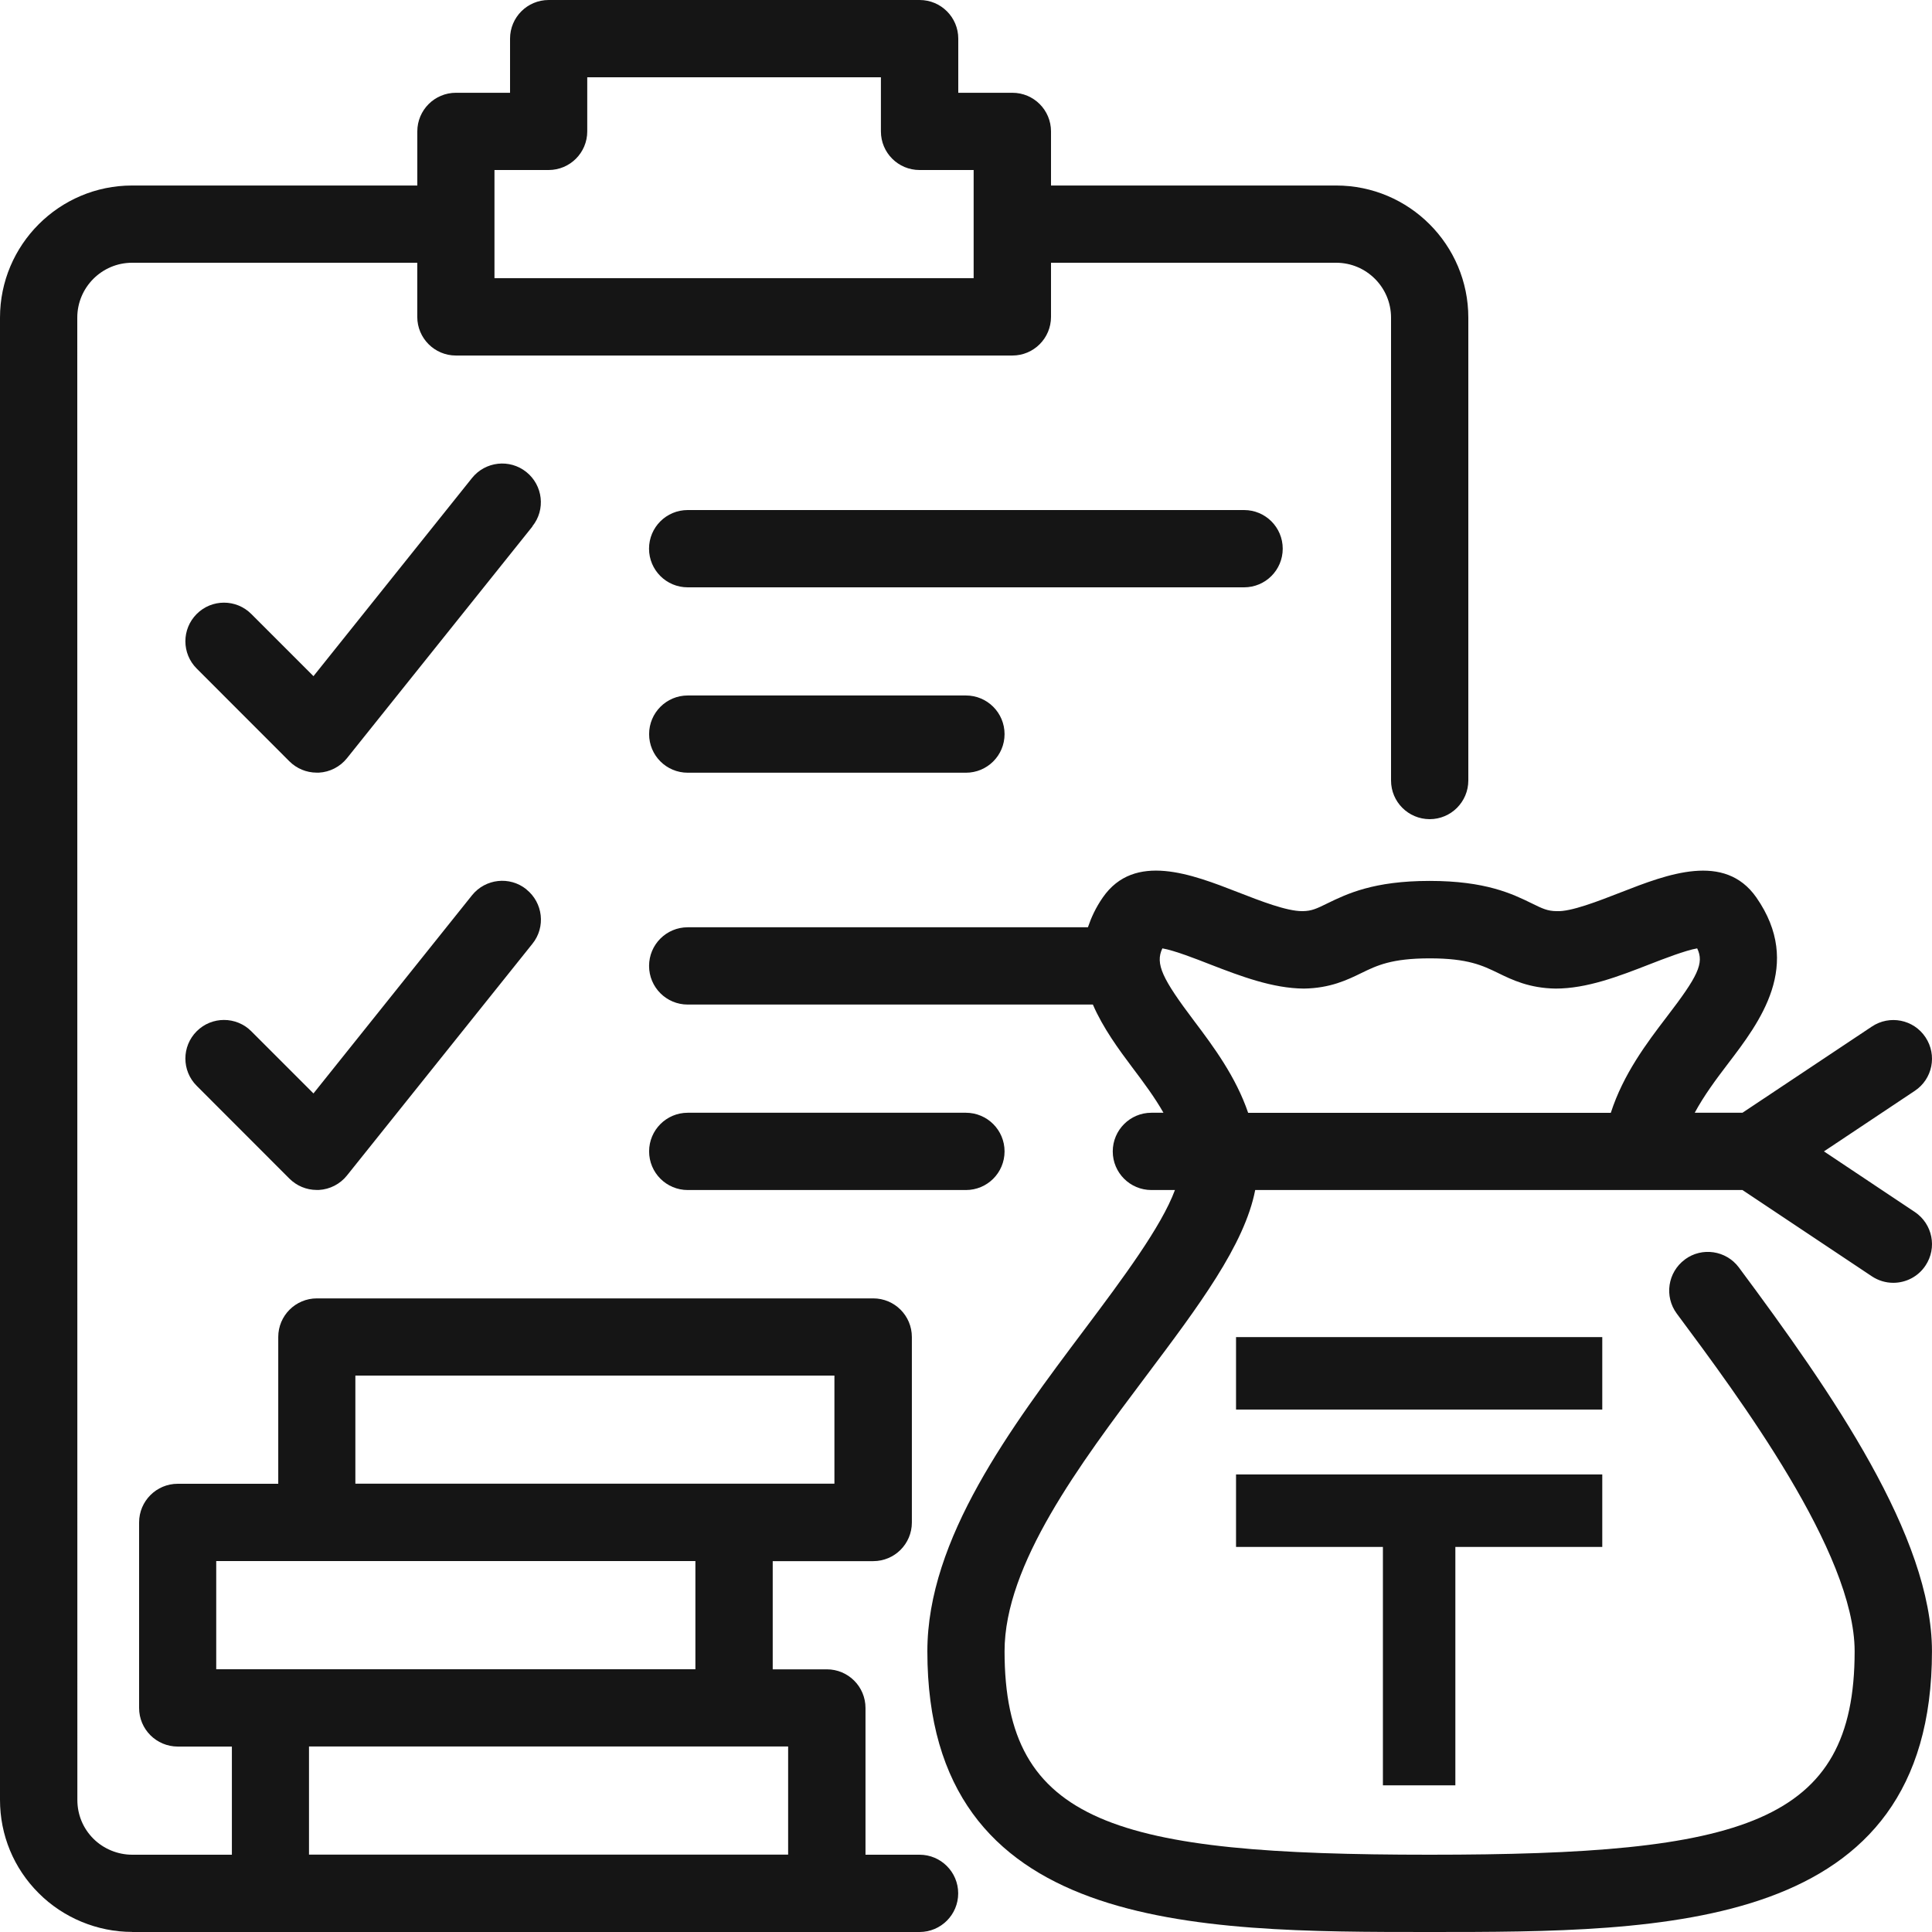 <svg width="48" height="48" viewBox="0 0 48 48" fill="none" xmlns="http://www.w3.org/2000/svg">
<g clip-path="url(#clip0_4677_4676)">
<path fill-rule="evenodd" clip-rule="evenodd" d="M22.848 0C23.378 4.5658e-05 23.808 0.429 23.808 0.96V2.305H25.152C25.683 2.305 26.112 2.734 26.112 3.265V4.609H33.197C35.008 4.609 36.48 6.081 36.48 7.892V19.392C36.479 19.922 36.05 20.352 35.52 20.352C34.989 20.351 34.56 19.922 34.56 19.392V7.892C34.56 7.14 33.949 6.528 33.197 6.528H26.112V7.873C26.112 8.403 25.683 8.833 25.152 8.833H11.327C10.797 8.833 10.367 8.403 10.367 7.873V6.528H3.282C2.531 6.528 1.92 7.14 1.92 7.892L1.922 44.718C1.922 45.082 2.061 45.423 2.32 45.682C2.573 45.935 2.926 46.08 3.284 46.08H5.761V43.393H4.416C3.886 43.392 3.456 42.964 3.456 42.434V37.824C3.456 37.294 3.886 36.864 4.416 36.864H6.913V33.218C6.913 32.687 7.343 32.258 7.873 32.258H21.695C22.226 32.258 22.655 32.687 22.655 33.218V37.826C22.655 38.357 22.226 38.786 21.695 38.786H19.198V41.474H20.543C21.073 41.474 21.503 41.903 21.503 42.434V46.08H22.846C23.376 46.08 23.806 46.51 23.806 47.04C23.806 47.571 23.376 48 22.846 48H3.28L3.282 47.998C2.418 47.998 1.573 47.648 0.962 47.036C0.34 46.416 0 45.592 0 44.715V7.892C0 6.081 1.472 4.609 3.282 4.609H10.368V3.265C10.368 2.734 10.798 2.305 11.328 2.305H12.672V0.96C12.672 0.429 13.101 0 13.632 0H22.848ZM7.677 43.391V46.078H19.581V43.391H7.677ZM5.372 38.784V41.472H17.277V38.784H5.372ZM8.829 34.176V36.862H20.731V34.176H8.829ZM14.59 1.92V3.265C14.59 3.795 14.16 4.224 13.63 4.224H12.285V6.911H24.19V4.224H22.846C22.315 4.224 21.886 3.795 21.886 3.265V1.92H14.59Z" fill="#151515"/>
<path fill-rule="evenodd" clip-rule="evenodd" d="M27.399 22.297C28.185 21.165 29.611 21.721 30.757 22.167C31.324 22.388 31.964 22.637 32.351 22.637H32.362C32.589 22.635 32.713 22.574 32.978 22.444C33.462 22.209 34.125 21.886 35.518 21.886C36.91 21.886 37.573 22.207 38.057 22.444C38.322 22.574 38.446 22.635 38.673 22.637C39.025 22.657 39.705 22.39 40.278 22.167C41.422 21.721 42.846 21.167 43.636 22.297C44.804 23.976 43.72 25.393 42.929 26.43C42.629 26.823 42.333 27.223 42.105 27.646H43.291L46.505 25.505C46.948 25.209 47.544 25.328 47.838 25.77C48.133 26.213 48.014 26.809 47.572 27.102L45.315 28.606L47.572 30.111C48.014 30.407 48.133 31.002 47.838 31.443C47.654 31.721 47.348 31.871 47.038 31.871C46.854 31.871 46.669 31.818 46.505 31.709L43.291 29.566H31.185C30.921 30.929 29.779 32.45 28.481 34.178C26.829 36.377 24.958 38.869 24.958 41.025C24.958 45.316 27.724 46.08 35.518 46.08C43.312 46.08 46.078 45.316 46.078 41.025C46.078 38.575 43.202 34.711 41.659 32.636C41.344 32.211 41.433 31.61 41.858 31.294L41.859 31.292C42.283 30.976 42.886 31.065 43.202 31.49C45.523 34.611 47.999 38.179 47.999 41.026C47.999 48 41.37 48 35.52 48C29.67 48 23.04 48 23.04 41.026C23.04 38.228 25.116 35.465 26.948 33.025C27.896 31.762 28.857 30.471 29.191 29.566H28.606C28.076 29.566 27.646 29.137 27.646 28.606C27.647 28.076 28.076 27.646 28.606 27.646H28.906C28.692 27.27 28.42 26.902 28.135 26.525C27.793 26.07 27.405 25.541 27.152 24.958H17.086C16.555 24.958 16.126 24.528 16.126 23.998C16.126 23.468 16.555 23.038 17.086 23.038H27.029C27.112 22.795 27.223 22.55 27.399 22.297ZM42.166 23.562C41.877 23.611 41.33 23.823 40.981 23.959C40.208 24.261 39.422 24.561 38.65 24.561C37.994 24.552 37.563 24.342 37.219 24.174C36.834 23.988 36.471 23.81 35.522 23.81C34.57 23.81 34.208 23.988 33.825 24.174C33.481 24.342 33.051 24.552 32.394 24.561C31.624 24.556 30.836 24.259 30.062 23.959C29.715 23.823 29.171 23.611 28.879 23.562C28.695 23.947 28.878 24.319 29.672 25.371C30.152 26.007 30.704 26.752 31.01 27.648H40.02C40.331 26.685 40.914 25.912 41.408 25.266C42.18 24.259 42.346 23.933 42.166 23.562Z" fill="#151515"/>
<path d="M39.808 38.433H36.158V44.356H34.358V38.433H30.709V36.632H39.808V38.433Z" fill="#151515"/>
<path d="M39.808 35.02H30.709V33.22H39.808V35.02Z" fill="#151515"/>
<path d="M23.998 27.646C24.529 27.647 24.958 28.076 24.958 28.606C24.958 29.137 24.529 29.566 23.998 29.566H17.087C16.556 29.566 16.127 29.137 16.127 28.606C16.127 28.076 16.556 27.646 17.087 27.646H23.998Z" fill="#151515"/>
<path d="M11.727 22.243C12.059 21.83 12.662 21.762 13.077 22.094L13.079 22.098C13.492 22.43 13.561 23.033 13.229 23.446L8.62 29.205C8.45 29.418 8.195 29.549 7.924 29.564H7.869C7.614 29.564 7.371 29.462 7.19 29.282L4.887 26.977C4.512 26.603 4.512 25.996 4.887 25.621C5.261 25.247 5.869 25.247 6.243 25.621L7.788 27.166L11.727 22.243Z" fill="#151515"/>
<path d="M23.998 17.279C24.529 17.279 24.958 17.709 24.958 18.239C24.958 18.77 24.528 19.198 23.998 19.198H17.087C16.556 19.198 16.127 18.77 16.127 18.239C16.127 17.709 16.556 17.279 17.087 17.279H23.998Z" fill="#151515"/>
<path d="M11.727 11.876C12.059 11.463 12.662 11.395 13.077 11.727C13.49 12.059 13.56 12.662 13.227 13.075L13.229 13.079L8.62 18.838C8.45 19.05 8.195 19.182 7.924 19.196H7.869C7.614 19.196 7.371 19.095 7.19 18.915L4.887 16.61C4.512 16.236 4.512 15.629 4.887 15.254C5.261 14.879 5.869 14.879 6.243 15.254L7.788 16.799L11.727 11.876Z" fill="#151515"/>
<path d="M30.909 12.672C31.44 12.672 31.869 13.101 31.869 13.632C31.869 14.162 31.44 14.592 30.909 14.592H17.085C16.554 14.592 16.125 14.162 16.125 13.632C16.125 13.101 16.554 12.672 17.085 12.672H30.909Z" fill="#151515"/>
</g>
<defs>
<clipPath id="clip0_4677_4676">
<rect width="48" height="48" fill="white"/>
</clipPath>
</defs>
</svg>
